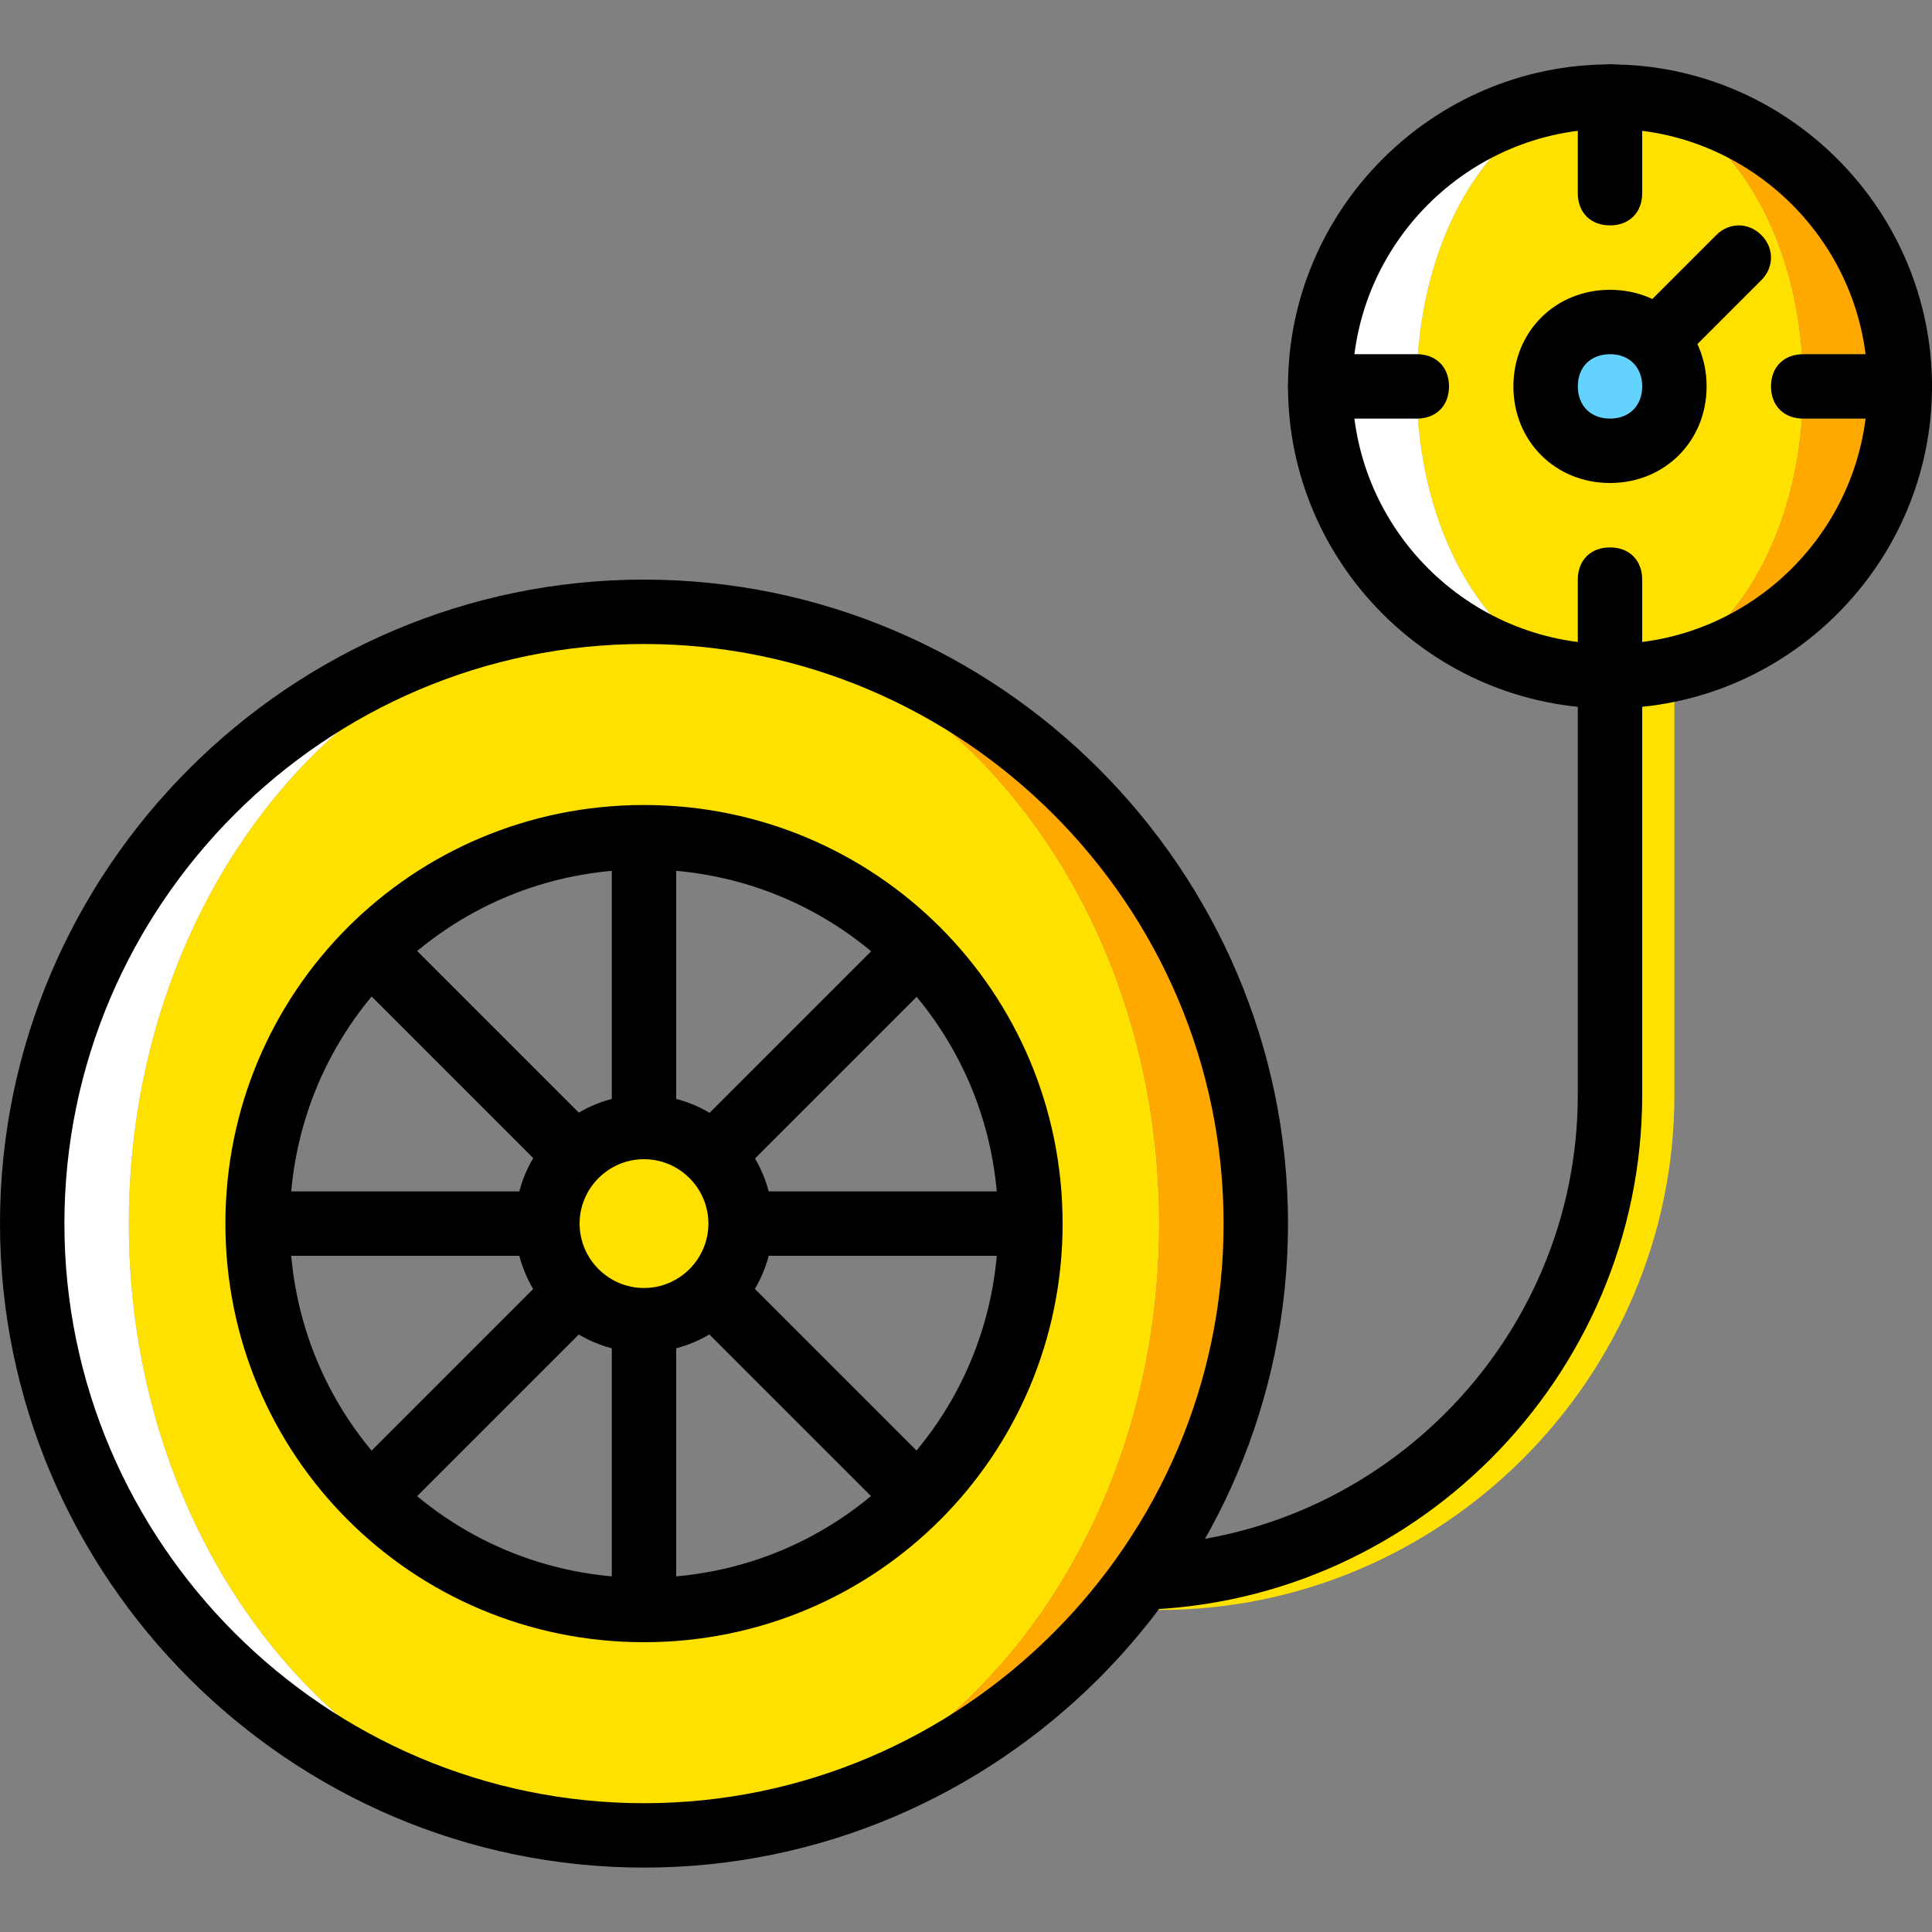<?xml version="1.0" encoding="iso-8859-1"?>
<!-- Uploaded to: SVG Repo, www.svgrepo.com, Generator: SVG Repo Mixer Tools -->
<svg version="1.1" id="Layer_1" xmlns="http://www.w3.org/2000/svg" xmlns:xlink="http://www.w3.org/1999/xlink" 
	 viewBox="0 0 512 512" xml:space="preserve">
<rect x="0" y="0" width="512" height="512" fill="#808080" stroke="none"/>
<g transform="translate(1 1)">
	<g>
		<path style="fill:#FFE100;" d="M306.2,425.667c-5.12,0-8.533-3.413-8.533-8.533s3.413-8.533,8.533-8.533
			c65.707,0,119.467-53.76,119.467-119.467V178.2c0-5.12,3.413-8.533,8.533-8.533c5.12,0,8.533,3.413,8.533,8.533v110.933
			C442.733,364.227,381.293,425.667,306.2,425.667z"/>
		<path style="fill:#FFE100;" d="M476.867,101.4c0,42.667-23.04,76.8-51.2,76.8s-51.2-34.133-51.2-76.8s23.04-76.8,51.2-76.8
			S476.867,58.733,476.867,101.4"/>
	</g>
	<path style="fill:#FFFFFF;" d="M374.467,101.4c0-42.667,23.04-76.8,51.2-76.8c-42.667,0-76.8,34.133-76.8,76.8
		s34.133,76.8,76.8,76.8C397.507,178.2,374.467,144.067,374.467,101.4"/>
	<path style="fill:#FFA800;" d="M425.667,24.6c28.16,0,51.2,34.133,51.2,76.8s-23.04,76.8-51.2,76.8c42.667,0,76.8-34.133,76.8-76.8
		S468.333,24.6,425.667,24.6"/>
	<path style="fill:#63D3FD;" d="M442.733,101.4c0,9.387-7.68,17.067-17.067,17.067S408.6,110.787,408.6,101.4
		s7.68-17.067,17.067-17.067S442.733,92.013,442.733,101.4"/>
	<path style="fill:#FFE100;" d="M169.667,425.667c-47.787,0-102.4-46.08-102.4-102.4s54.613-102.4,102.4-102.4
		s102.4,46.08,102.4,102.4S217.453,425.667,169.667,425.667 M169.667,161.133c-75.093,0-136.533,72.533-136.533,162.133
		S94.573,485.4,169.667,485.4S306.2,412.867,306.2,323.267S244.76,161.133,169.667,161.133"/>
	<path style="fill:#FFFFFF;" d="M33.133,323.267c0-89.6,61.44-162.133,136.533-162.133c-89.6,0-162.133,72.533-162.133,162.133
		S80.067,485.4,169.667,485.4C94.573,485.4,33.133,412.867,33.133,323.267"/>
	<path style="fill:#FFA800;" d="M169.667,161.133c75.093,0,136.533,72.533,136.533,162.133S244.76,485.4,169.667,485.4
		c89.6,0,162.133-72.533,162.133-162.133S259.267,161.133,169.667,161.133"/>
	<path style="fill:#FFE100;" d="M195.267,323.267c0,14.507-11.093,25.6-25.6,25.6c-14.507,0-25.6-11.093-25.6-25.6
		c0-14.507,11.093-25.6,25.6-25.6C184.173,297.667,195.267,308.76,195.267,323.267"/>
	<path d="M169.667,493.933C75.8,493.933-1,417.133-1,323.267S75.8,152.6,169.667,152.6s170.667,76.8,170.667,170.667
		S263.533,493.933,169.667,493.933z M169.667,169.667c-84.48,0-153.6,69.12-153.6,153.6s69.12,153.6,153.6,153.6
		s153.6-69.12,153.6-153.6S254.147,169.667,169.667,169.667z M169.667,434.2c-61.44,0-110.933-49.493-110.933-110.933
		s49.493-110.933,110.933-110.933S280.6,261.827,280.6,323.267S231.107,434.2,169.667,434.2z M169.667,229.4
		c-52.053,0-93.867,41.813-93.867,93.867s41.813,93.867,93.867,93.867s93.867-41.813,93.867-93.867S221.72,229.4,169.667,229.4z"/>
	<path d="M169.667,357.4c-18.773,0-34.133-15.36-34.133-34.133s15.36-34.133,34.133-34.133s34.133,15.36,34.133,34.133
		S188.44,357.4,169.667,357.4z M169.667,306.2c-9.387,0-17.067,7.68-17.067,17.067s7.68,17.067,17.067,17.067
		s17.067-7.68,17.067-17.067S179.053,306.2,169.667,306.2z"/>
	<rect x="161.133" y="220.867" width="17.067" height="76.8"/>
	<rect x="161.133" y="348.867" width="17.067" height="76.8"/>
	<rect x="195.267" y="314.733" width="76.8" height="17.067"/>
	<rect x="67.267" y="314.733" width="76.8" height="17.067"/>
	
		<rect x="176.523" y="269.518" transform="matrix(-0.707 0.707 -0.707 -0.707 563.507 322.69)" width="76.799" height="17.067"/>
	
		<rect x="86.01" y="359.95" transform="matrix(-0.707 0.707 -0.707 -0.707 472.937 541.07)" width="76.799" height="17.067"/>
	
		<rect x="206.349" y="330.116" transform="matrix(-0.707 0.707 -0.707 -0.707 627.406 477.151)" width="17.067" height="76.799"/>
	
		<rect x="115.916" y="239.611" transform="matrix(-0.707 0.707 -0.707 -0.707 409.032 386.595)" width="17.067" height="76.799"/>
	<path d="M297.667,425.667V408.6c65.707,0,119.467-53.76,119.467-119.467V178.2H434.2v110.933
		C434.2,364.227,372.76,425.667,297.667,425.667z"/>
	<path d="M425.667,186.733c-46.933,0-85.333-38.4-85.333-85.333s38.4-85.333,85.333-85.333S511,54.467,511,101.4
		S472.6,186.733,425.667,186.733z M425.667,33.133c-37.547,0-68.267,30.72-68.267,68.267s30.72,68.267,68.267,68.267
		s68.267-30.72,68.267-68.267S463.213,33.133,425.667,33.133z"/>
	<path d="M425.667,127c-14.507,0-25.6-11.093-25.6-25.6s11.093-25.6,25.6-25.6s25.6,11.093,25.6,25.6S440.173,127,425.667,127z
		 M425.667,92.867c-5.12,0-8.533,3.413-8.533,8.533c0,5.12,3.413,8.533,8.533,8.533s8.533-3.413,8.533-8.533
		C434.2,96.28,430.787,92.867,425.667,92.867z"/>
	<path d="M442.733,92.867c-2.56,0-4.267-0.853-5.973-2.56c-3.413-3.413-3.413-8.533,0-11.947l17.067-17.067
		c3.413-3.413,8.533-3.413,11.947,0c3.413,3.413,3.413,8.533,0,11.947l-17.067,17.067C447,92.013,445.293,92.867,442.733,92.867z"/>
	<path d="M425.667,186.733c-5.12,0-8.533-3.413-8.533-8.533v-25.6c0-5.12,3.413-8.533,8.533-8.533s8.533,3.413,8.533,8.533v25.6
		C434.2,183.32,430.787,186.733,425.667,186.733z"/>
	<path d="M425.667,58.733c-5.12,0-8.533-3.413-8.533-8.533V24.6c0-5.12,3.413-8.533,8.533-8.533S434.2,19.48,434.2,24.6v25.6
		C434.2,55.32,430.787,58.733,425.667,58.733z"/>
	<path d="M374.467,109.933h-25.6c-5.12,0-8.533-3.413-8.533-8.533c0-5.12,3.413-8.533,8.533-8.533h25.6
		c5.12,0,8.533,3.413,8.533,8.533C383,106.52,379.587,109.933,374.467,109.933z"/>
	<path d="M502.467,109.933h-25.6c-5.12,0-8.533-3.413-8.533-8.533c0-5.12,3.413-8.533,8.533-8.533h25.6
		c5.12,0,8.533,3.413,8.533,8.533C511,106.52,507.587,109.933,502.467,109.933z"/>
</g>
</svg>